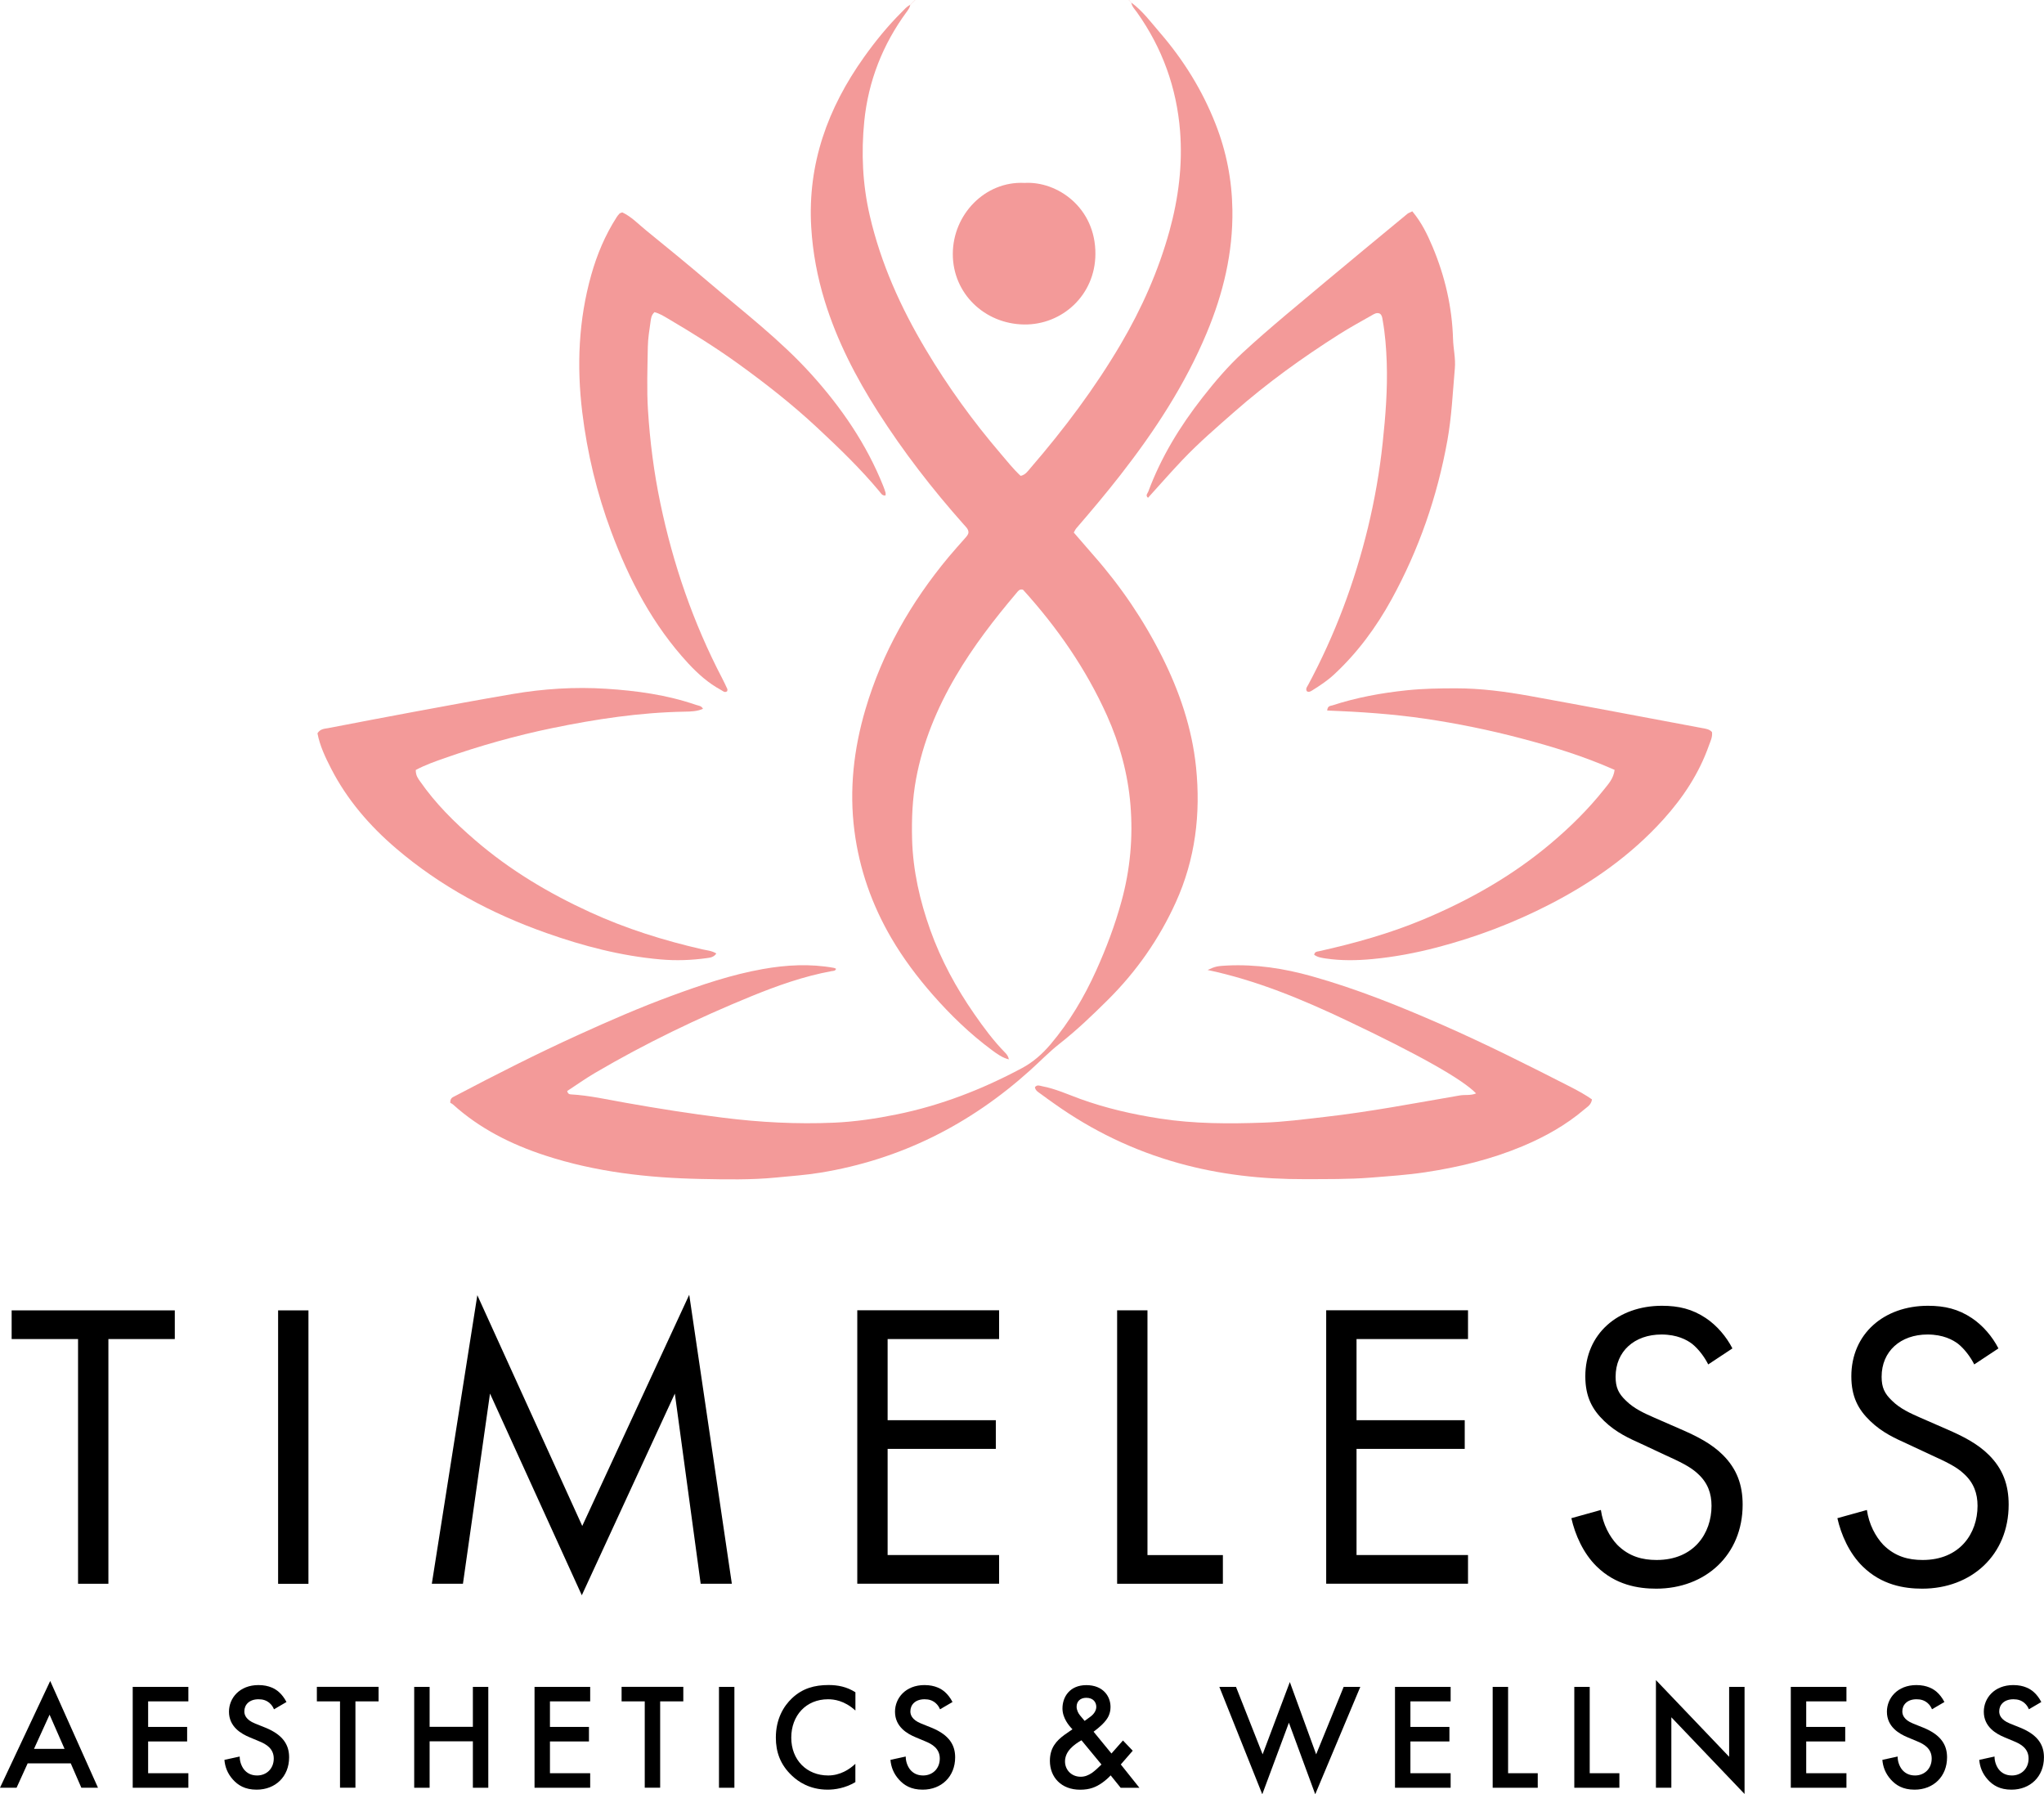 <?xml version="1.0" encoding="UTF-8"?><svg id="Layer_2" xmlns="http://www.w3.org/2000/svg" viewBox="0 0 417.68 366.61"><defs><style>.cls-1{fill:#f39a99;}</style></defs><g id="Layer_1-2"><g><g><path class="cls-1" d="M206.2,216.47c-1.36-.32-2.47-1.14-3.55-1.94-4.45-3.3-8.4-7.12-12.05-11.28-3.17-3.62-6.04-7.44-8.47-11.6-3.96-6.78-6.52-14.06-7.53-21.85-1.09-8.45-.15-16.74,2.25-24.88,3.42-11.6,9.3-21.87,17.01-31.13,1.07-1.29,2.21-2.53,3.31-3.79,.31-.36,.67-.7,.73-1.21-.01-.71-.53-1.13-.95-1.61-6.44-7.24-12.35-14.88-17.56-23.05-4.53-7.1-8.37-14.55-10.86-22.63-1.51-4.9-2.45-9.89-2.76-15.04-.77-12.98,3.37-24.36,10.77-34.76,2.32-3.26,4.84-6.36,7.68-9.19,.56-.56,1.07-1.2,1.82-1.54l-.02-.02c-.08,.58-.42,1.02-.75,1.48-4.9,6.66-7.83,14.14-8.66,22.32-.65,6.45-.36,12.91,1.12,19.3,2.26,9.77,6.32,18.76,11.42,27.32,4.5,7.57,9.65,14.69,15.38,21.38,1.29,1.51,2.52,3.08,4.03,4.48,.98-.2,1.48-.98,2.03-1.62,6.85-7.94,13.14-16.3,18.46-25.35,4.27-7.27,7.67-14.92,9.92-23.06,1.84-6.67,2.71-13.49,2.17-20.4-.7-8.87-3.63-16.99-8.8-24.27-.46-.65-1.06-1.21-1.18-2.05l-.02,.02c2.36,1.72,4.06,4.07,5.94,6.24,4.79,5.55,8.61,11.72,11.3,18.56,2.22,5.64,3.36,11.47,3.45,17.54,.14,8.8-1.88,17.12-5.24,25.17-4.41,10.57-10.62,20.04-17.63,29.03-2.9,3.72-5.94,7.33-9.02,10.9-.2,.23-.32,.53-.52,.87,1.39,1.6,2.73,3.17,4.09,4.72,5.53,6.28,10.18,13.15,13.93,20.61,3.58,7.13,6.14,14.64,6.96,22.59,.98,9.53-.13,18.82-4.15,27.67-3.42,7.52-8.06,14.14-13.92,19.95-3.13,3.1-6.29,6.14-9.76,8.86-2.13,1.67-4.03,3.64-6.05,5.46-12.3,11.09-26.51,18.27-42.92,20.94-3,.49-6.02,.69-9.04,.99-5.11,.5-10.23,.39-15.33,.29-10.82-.22-21.52-1.42-31.87-4.81-6.9-2.26-13.3-5.46-18.75-10.37-.23-.21-.54-.34-.6-.38-.04-.96,.47-1.12,.87-1.33,8.35-4.39,16.76-8.67,25.35-12.57,6.26-2.85,12.56-5.6,19.02-7.97,6.08-2.24,12.22-4.32,18.62-5.46,4.83-.86,9.68-1.12,14.54-.24,.15,.03,.28,.12,.44,.19-.16,.47-.61,.42-.95,.48-5.69,1.05-11.11,2.98-16.45,5.16-10.97,4.49-21.62,9.62-31.84,15.62-1.98,1.16-3.85,2.5-5.71,3.71,.15,.62,.49,.68,.8,.69,3.76,.22,7.43,1.06,11.12,1.71,6.61,1.18,13.24,2.22,19.89,3.05,7.54,.95,15.12,1.35,22.72,1.02,4.31-.19,8.58-.83,12.81-1.69,9.01-1.83,17.47-5.12,25.56-9.44,2.29-1.22,4.21-2.92,5.87-4.88,3.85-4.55,6.86-9.62,9.31-15.04,2.08-4.6,3.85-9.3,5.19-14.18,1.78-6.47,2.38-13.07,1.83-19.72-.52-6.34-2.19-12.43-4.8-18.25-4.27-9.5-10.13-17.94-17.1-25.64-.05-.05-.14-.07-.22-.1-.57-.08-.86,.34-1.16,.7-4.55,5.38-8.85,10.94-12.42,17.03-3.83,6.54-6.71,13.46-8.1,20.93-.76,4.08-.93,8.22-.82,12.39,.18,6.4,1.58,12.52,3.71,18.5,2.19,6.14,5.28,11.82,8.99,17.17,1.91,2.76,3.91,5.46,6.27,7.87,.4,.4,.74,.85,.79,1.44l.02-.02Z"/><path class="cls-1" d="M301.62,223.4c-2.75-2.87-11.73-7.93-26.48-14.92-9.11-4.32-18.39-8.18-28.37-10.29,1.57-.74,2.04-.81,3.98-.91,5.89-.29,11.63,.59,17.28,2.18,9.18,2.57,18,6.13,26.71,9.95,8.86,3.89,17.5,8.23,26.12,12.63,1.55,.79,3.08,1.63,4.45,2.59-.15,1.09-.9,1.49-1.49,1.99-3.8,3.25-8.12,5.66-12.72,7.59-6.38,2.67-13.05,4.29-19.86,5.31-3.71,.56-7.45,.8-11.19,1.1-4.48,.35-8.94,.29-13.41,.31-8.75,.03-17.37-.92-25.82-3.28-9.18-2.56-17.63-6.63-25.39-12.15-.91-.65-1.83-1.28-2.72-1.96-.49-.37-1.11-.65-1.23-1.39,.44-.6,1.01-.3,1.52-.2,2.69,.51,5.17,1.65,7.72,2.58,5.28,1.91,10.71,3.15,16.26,4.01,7.07,1.1,14.18,1.09,21.28,.84,4.14-.14,8.27-.69,12.39-1.16,9.29-1.05,18.47-2.82,27.67-4.4,1.07-.18,2.2,.06,3.3-.41Z"/><path class="cls-1" d="M133.75,63.77c-.7,.64-.73,1.4-.83,2.08-.24,1.66-.51,3.33-.54,5-.07,4.32-.24,8.65,.03,12.95,.4,6.37,1.21,12.71,2.52,18.98,2.61,12.52,6.73,24.49,12.65,35.83,.37,.71,.71,1.43,1.04,2.16,.06,.12,0,.3-.02,.46-.52,.39-.9-.06-1.28-.26-2.56-1.38-4.72-3.31-6.67-5.41-7.22-7.81-12.06-17.04-15.75-26.93-2.95-7.9-4.9-16.04-5.92-24.4-1.15-9.45-.76-18.83,1.83-28.03,1.17-4.17,2.84-8.15,5.19-11.81,.17-.27,.37-.52,.59-.75,.1-.1,.28-.13,.56-.25,1.84,.84,3.27,2.38,4.86,3.67,4.34,3.52,8.67,7.07,12.92,10.69,7.11,6.06,14.56,11.75,20.85,18.71,6.15,6.81,11.29,14.29,14.71,22.86,.18,.44,.33,.9,.47,1.36,.04,.14,0,.3,0,.54-.69,.13-.96-.46-1.27-.83-3.9-4.68-8.28-8.89-12.72-13.03-5.08-4.74-10.56-9.03-16.2-13.1-4.61-3.32-9.43-6.31-14.32-9.19-.88-.52-1.77-1.05-2.71-1.29Z"/><path class="cls-1" d="M288.62,43.21c1.9,2.28,3.07,4.73,4.12,7.22,2.53,6.02,3.99,12.3,4.18,18.85,.06,2,.55,3.96,.37,5.97-.43,4.93-.65,9.88-1.53,14.77-2.06,11.43-5.81,22.26-11.4,32.44-3.14,5.71-6.96,10.91-11.76,15.36-1.36,1.26-2.89,2.27-4.45,3.24-.32,.2-.68,.44-1.1,.18-.32-.52,.05-.91,.27-1.31,5.47-10.2,9.5-20.95,12.23-32.2,1.37-5.68,2.37-11.41,2.99-17.23,.59-5.49,1.02-10.98,.83-16.5-.1-2.87-.32-5.74-.83-8.58-.08-.47-.11-.96-.54-1.32-.67-.34-1.23,.07-1.76,.37-2.22,1.26-4.47,2.49-6.63,3.86-7.5,4.76-14.69,9.94-21.37,15.81-3.6,3.16-7.24,6.29-10.55,9.77-2.42,2.54-4.72,5.18-7.1,7.8-.59-.49-.08-.9,.05-1.25,2.61-7.04,6.48-13.36,11.09-19.25,2.51-3.21,5.16-6.32,8.15-9.09,2.87-2.66,5.84-5.21,8.83-7.74,5.31-4.48,10.67-8.91,16.01-13.36,2.95-2.45,5.91-4.89,8.87-7.33,.24-.19,.56-.29,1.02-.52Z"/><path class="cls-1" d="M84.96,157.32c-.01,1.15,.45,1.71,.86,2.3,3.17,4.57,7.09,8.45,11.28,12.05,7.07,6.1,15.02,10.84,23.49,14.72,7.37,3.38,15.06,5.78,22.95,7.59,.9,.21,1.88,.25,2.84,.84-.51,.76-1.24,.85-1.9,.94-3.17,.44-6.31,.56-9.54,.27-8.03-.71-15.73-2.72-23.28-5.39-11.26-3.97-21.65-9.53-30.75-17.31-5.38-4.6-9.98-9.92-13.24-16.27-1.2-2.33-2.33-4.72-2.8-7.23,.58-.93,1.43-.92,2.2-1.06,5.81-1.11,11.61-2.24,17.42-3.31,6.75-1.25,13.51-2.51,20.28-3.66,6.32-1.08,12.71-1.48,19.1-1.07,6.22,.4,12.4,1.24,18.34,3.29,.5,.17,1.12,.17,1.44,.81-1.21,.53-2.48,.56-3.75,.58-9.14,.16-18.13,1.52-27.06,3.36-7.45,1.54-14.75,3.6-21.92,6.11-2.02,.71-4.05,1.42-5.95,2.44Z"/><path class="cls-1" d="M329.9,157.29c-6.31-2.8-12.72-4.76-19.21-6.46-6.42-1.69-12.91-3.01-19.48-3.98-6.63-.97-13.3-1.42-20-1.67,.06-.99,.66-.93,1.04-1.05,4.96-1.62,10.04-2.55,15.23-3.09,3.35-.35,6.7-.4,10.05-.4,5.05,0,10.05,.66,15,1.55,11.79,2.13,23.56,4.38,35.34,6.58,.71,.13,1.42,.21,1.96,.8,.15,1.02-.32,1.89-.63,2.77-2,5.67-5.25,10.59-9.24,15.02-6.61,7.34-14.54,12.92-23.3,17.43-7.36,3.79-15.04,6.7-23.03,8.79-4.33,1.13-8.71,1.96-13.19,2.38-3.21,.3-6.37,.35-9.54-.12-.85-.13-1.69-.25-2.36-.77,.15-.67,.61-.63,.98-.71,7.27-1.62,14.42-3.61,21.31-6.49,9.42-3.94,18.22-8.92,26.06-15.53,3.99-3.36,7.68-7,10.92-11.08,.87-1.1,1.9-2.16,2.13-3.98Z"/><path class="cls-1" d="M209.29,37.38c6.72-.44,14.62,5.02,14.55,14.55-.06,8.44-6.85,14.47-14.57,14.37-8.1-.11-14.58-6.37-14.57-14.39,0-8.09,6.59-14.92,14.6-14.54Z"/><polygon class="cls-1" points="206.17 216.5 206.26 216.55 206.2 216.47 206.17 216.5"/><path class="cls-1" d="M186.04,.98l.48-.48-.02-.02-.48,.48,.02,.02Z"/><path class="cls-1" d="M230.65,.02l.48,.48,.02-.02-.48-.48-.02,.02Z"/><path class="cls-1" d="M186.52,.5l.48-.48-.02-.02-.48,.48,.02,.02Z"/><path class="cls-1" d="M230.67,0l-.02,.02,.02-.02Z"/><path class="cls-1" d="M187,.02l-.02-.02,.02,.02Z"/></g><g><path d="M22.15,273.6v50h-6.2v-50H2.38v-5.86H35.72v5.86h-13.57Z"/><path d="M63.03,267.74v55.87h-6.2v-55.87h6.2Z"/><path d="M88.24,323.6l9.3-58.96,21.44,47.15,21.86-47.24,8.71,59.05h-6.37l-5.28-38.86-19.01,41.21-18.76-41.21-5.53,38.86h-6.37Z"/><path d="M204.16,273.6h-22.78v16.58h22.11v5.86h-22.11v21.69h22.78v5.86h-28.98v-55.87h28.98v5.86Z"/><path d="M234.48,267.74v50h15.41v5.86h-21.61v-55.87h6.2Z"/><path d="M299.98,273.6h-22.78v16.58h22.11v5.86h-22.11v21.69h22.78v5.86h-28.98v-55.87h28.98v5.86Z"/><path d="M349.07,278.79c-.75-1.51-2.01-3.18-3.27-4.19-1.09-.84-3.1-1.93-6.28-1.93-5.53,0-9.38,3.43-9.38,8.63,0,2.18,.59,3.43,2.09,4.86,1.67,1.67,3.77,2.6,5.86,3.52l5.36,2.34c3.27,1.42,6.28,2.93,8.63,5.28,2.85,2.85,4.02,6.11,4.02,10.13,0,10.3-7.62,17.17-17.67,17.17-3.69,0-8.29-.75-12.14-4.52-2.76-2.68-4.44-6.53-5.19-9.88l6.03-1.68c.42,2.93,1.76,5.44,3.35,7.12,2.43,2.43,5.19,3.1,8.04,3.1,7.62,0,11.22-5.44,11.22-11.06,0-2.51-.75-4.69-2.76-6.53-1.59-1.51-3.77-2.51-6.7-3.85l-5.03-2.35c-2.18-1-4.94-2.18-7.45-4.61-2.43-2.34-3.85-4.94-3.85-9.13,0-8.63,6.62-14.41,15.66-14.41,3.43,0,6.2,.67,8.96,2.51,2.26,1.51,4.19,3.77,5.44,6.2l-4.94,3.27Z"/><path d="M403.43,278.79c-.75-1.51-2.01-3.18-3.27-4.19-1.09-.84-3.1-1.93-6.28-1.93-5.53,0-9.38,3.43-9.38,8.63,0,2.18,.59,3.43,2.09,4.86,1.67,1.67,3.77,2.6,5.86,3.52l5.36,2.34c3.27,1.42,6.28,2.93,8.63,5.28,2.85,2.85,4.02,6.11,4.02,10.13,0,10.3-7.62,17.17-17.67,17.17-3.69,0-8.29-.75-12.14-4.52-2.76-2.68-4.44-6.53-5.19-9.88l6.03-1.68c.42,2.93,1.76,5.44,3.35,7.12,2.43,2.43,5.19,3.1,8.04,3.1,7.62,0,11.22-5.44,11.22-11.06,0-2.51-.75-4.69-2.76-6.53-1.59-1.51-3.77-2.51-6.7-3.85l-5.03-2.35c-2.18-1-4.94-2.18-7.45-4.61-2.43-2.34-3.85-4.94-3.85-9.13,0-8.63,6.62-14.41,15.66-14.41,3.43,0,6.2,.67,8.96,2.51,2.26,1.51,4.19,3.77,5.44,6.2l-4.94,3.27Z"/></g><g><path d="M14.46,360.3H5.65l-2.26,4.97H0l10.26-21.81,9.76,21.81h-3.4l-2.16-4.97Zm-1.27-2.97l-3.06-6.98-3.18,6.98h6.24Z"/><path d="M38.49,347.63h-8.22v5.22h7.97v2.97h-7.97v6.49h8.22v2.97h-11.37v-20.61h11.37v2.97Z"/><path d="M55.98,349.24c-.19-.46-.46-.9-.93-1.3-.65-.53-1.33-.74-2.22-.74-1.92,0-2.9,1.14-2.9,2.47,0,.62,.22,1.7,2.23,2.5l2.07,.83c3.8,1.54,4.85,3.71,4.85,6.06,0,3.92-2.78,6.61-6.64,6.61-2.38,0-3.8-.9-4.85-2.07-1.11-1.24-1.61-2.59-1.73-4.02l3.12-.68c0,1.02,.37,1.98,.87,2.63,.59,.74,1.45,1.24,2.69,1.24,1.92,0,3.4-1.39,3.4-3.46s-1.61-2.97-2.97-3.52l-1.98-.83c-1.7-.71-4.2-2.13-4.2-5.22,0-2.78,2.16-5.44,6.03-5.44,2.22,0,3.49,.83,4.14,1.39,.56,.49,1.14,1.21,1.58,2.07l-2.53,1.48Z"/><path d="M72.63,347.63v17.64h-3.15v-17.64h-4.73v-2.97h12.61v2.97h-4.73Z"/><path d="M87.79,352.83h8.84v-8.16h3.15v20.61h-3.15v-9.49h-8.84v9.49h-3.15v-20.61h3.15v8.16Z"/><path d="M120.6,347.63h-8.22v5.22h7.97v2.97h-7.97v6.49h8.22v2.97h-11.37v-20.61h11.37v2.97Z"/><path d="M134.9,347.63v17.64h-3.15v-17.64h-4.73v-2.97h12.61v2.97h-4.73Z"/><path d="M150.07,344.67v20.61h-3.15v-20.61h3.15Z"/><path d="M174.79,349.49c-2.29-2.07-4.42-2.29-5.59-2.29-4.48,0-7.51,3.31-7.51,7.85s3.15,7.72,7.54,7.72c2.47,0,4.39-1.27,5.56-2.38v3.74c-2.07,1.24-4.23,1.54-5.65,1.54-3.74,0-6.09-1.7-7.29-2.84-2.41-2.25-3.31-4.88-3.31-7.79,0-3.8,1.58-6.43,3.31-8.06,2.13-2.01,4.6-2.69,7.45-2.69,1.89,0,3.71,.34,5.5,1.48v3.71Z"/><path d="M192.08,349.24c-.19-.46-.46-.9-.93-1.3-.65-.53-1.33-.74-2.22-.74-1.92,0-2.9,1.14-2.9,2.47,0,.62,.22,1.7,2.23,2.5l2.07,.83c3.8,1.54,4.85,3.71,4.85,6.06,0,3.92-2.78,6.61-6.64,6.61-2.38,0-3.8-.9-4.85-2.07-1.11-1.24-1.61-2.59-1.73-4.02l3.12-.68c0,1.02,.37,1.98,.87,2.63,.59,.74,1.45,1.24,2.69,1.24,1.92,0,3.4-1.39,3.4-3.46s-1.61-2.97-2.97-3.52l-1.98-.83c-1.7-.71-4.2-2.13-4.2-5.22,0-2.78,2.16-5.44,6.03-5.44,2.22,0,3.49,.83,4.14,1.39,.56,.49,1.14,1.21,1.58,2.07l-2.53,1.48Z"/><path d="M231.47,357.71l-2.44,2.81,3.8,4.76h-3.83l-2.04-2.53c-.46,.5-1.08,1.05-1.73,1.51-1.27,.9-2.56,1.42-4.51,1.42-3.86,0-6.18-2.56-6.18-5.9,0-2.72,1.39-4.14,2.97-5.31,.56-.4,1.45-1.02,1.64-1.14-.71-.71-2.04-2.29-2.04-4.26,0-2.35,1.48-4.76,4.88-4.76s4.94,2.26,4.94,4.45c0,1.33-.52,2.19-.9,2.69-.49,.65-1.21,1.36-2.56,2.38l3.65,4.45,2.35-2.66,2.01,2.1Zm-10.48-2.13c-.68,.37-1.67,1.05-2.25,1.7-.87,.93-1.11,1.88-1.11,2.63,0,1.67,1.27,3.12,3.21,3.12,.87,0,1.58-.31,2.32-.8,.65-.46,1.54-1.33,1.92-1.7l-4.08-4.94Zm1.79-4.79c.74-.53,1.24-1.27,1.24-2.04,0-.9-.59-1.85-2.04-1.85-1.27,0-1.98,.77-1.98,1.82,0,.71,.37,1.39,.71,1.79l.93,1.11,1.14-.83Z"/><path d="M252.57,344.67l5.44,13.78,5.56-14.77,5.38,14.77,5.62-13.78h3.4l-9.21,21.94-5.38-14.62-5.44,14.62-8.77-21.94h3.4Z"/><path d="M296.43,347.63h-8.22v5.22h7.97v2.97h-7.97v6.49h8.22v2.97h-11.37v-20.61h11.37v2.97Z"/><path d="M308.17,344.67v17.64h6.06v2.97h-9.21v-20.61h3.15Z"/><path d="M324.85,344.67v17.64h6.06v2.97h-9.21v-20.61h3.15Z"/><path d="M338.38,365.28v-22l14.96,15.67v-14.28h3.15v21.88l-14.96-15.67v14.4h-3.15Z"/><path d="M377.31,347.63h-8.22v5.22h7.97v2.97h-7.97v6.49h8.22v2.97h-11.37v-20.61h11.37v2.97Z"/><path d="M394.79,349.24c-.19-.46-.46-.9-.93-1.3-.65-.53-1.33-.74-2.23-.74-1.92,0-2.9,1.14-2.9,2.47,0,.62,.22,1.7,2.22,2.5l2.07,.83c3.8,1.54,4.85,3.71,4.85,6.06,0,3.92-2.78,6.61-6.64,6.61-2.38,0-3.8-.9-4.85-2.07-1.11-1.24-1.61-2.59-1.73-4.02l3.12-.68c0,1.02,.37,1.98,.87,2.63,.59,.74,1.45,1.24,2.69,1.24,1.92,0,3.4-1.39,3.4-3.46s-1.61-2.97-2.97-3.52l-1.98-.83c-1.7-.71-4.2-2.13-4.2-5.22,0-2.78,2.16-5.44,6.03-5.44,2.22,0,3.49,.83,4.14,1.39,.56,.49,1.14,1.21,1.58,2.07l-2.53,1.48Z"/><path d="M414.59,349.24c-.19-.46-.46-.9-.93-1.3-.65-.53-1.33-.74-2.23-.74-1.92,0-2.9,1.14-2.9,2.47,0,.62,.22,1.7,2.22,2.5l2.07,.83c3.8,1.54,4.85,3.71,4.85,6.06,0,3.92-2.78,6.61-6.64,6.61-2.38,0-3.8-.9-4.85-2.07-1.11-1.24-1.61-2.59-1.73-4.02l3.12-.68c0,1.02,.37,1.98,.87,2.63,.59,.74,1.45,1.24,2.69,1.24,1.92,0,3.4-1.39,3.4-3.46s-1.61-2.97-2.97-3.52l-1.98-.83c-1.7-.71-4.2-2.13-4.2-5.22,0-2.78,2.16-5.44,6.03-5.44,2.22,0,3.49,.83,4.14,1.39,.56,.49,1.14,1.21,1.58,2.07l-2.53,1.48Z"/></g></g></g></svg>